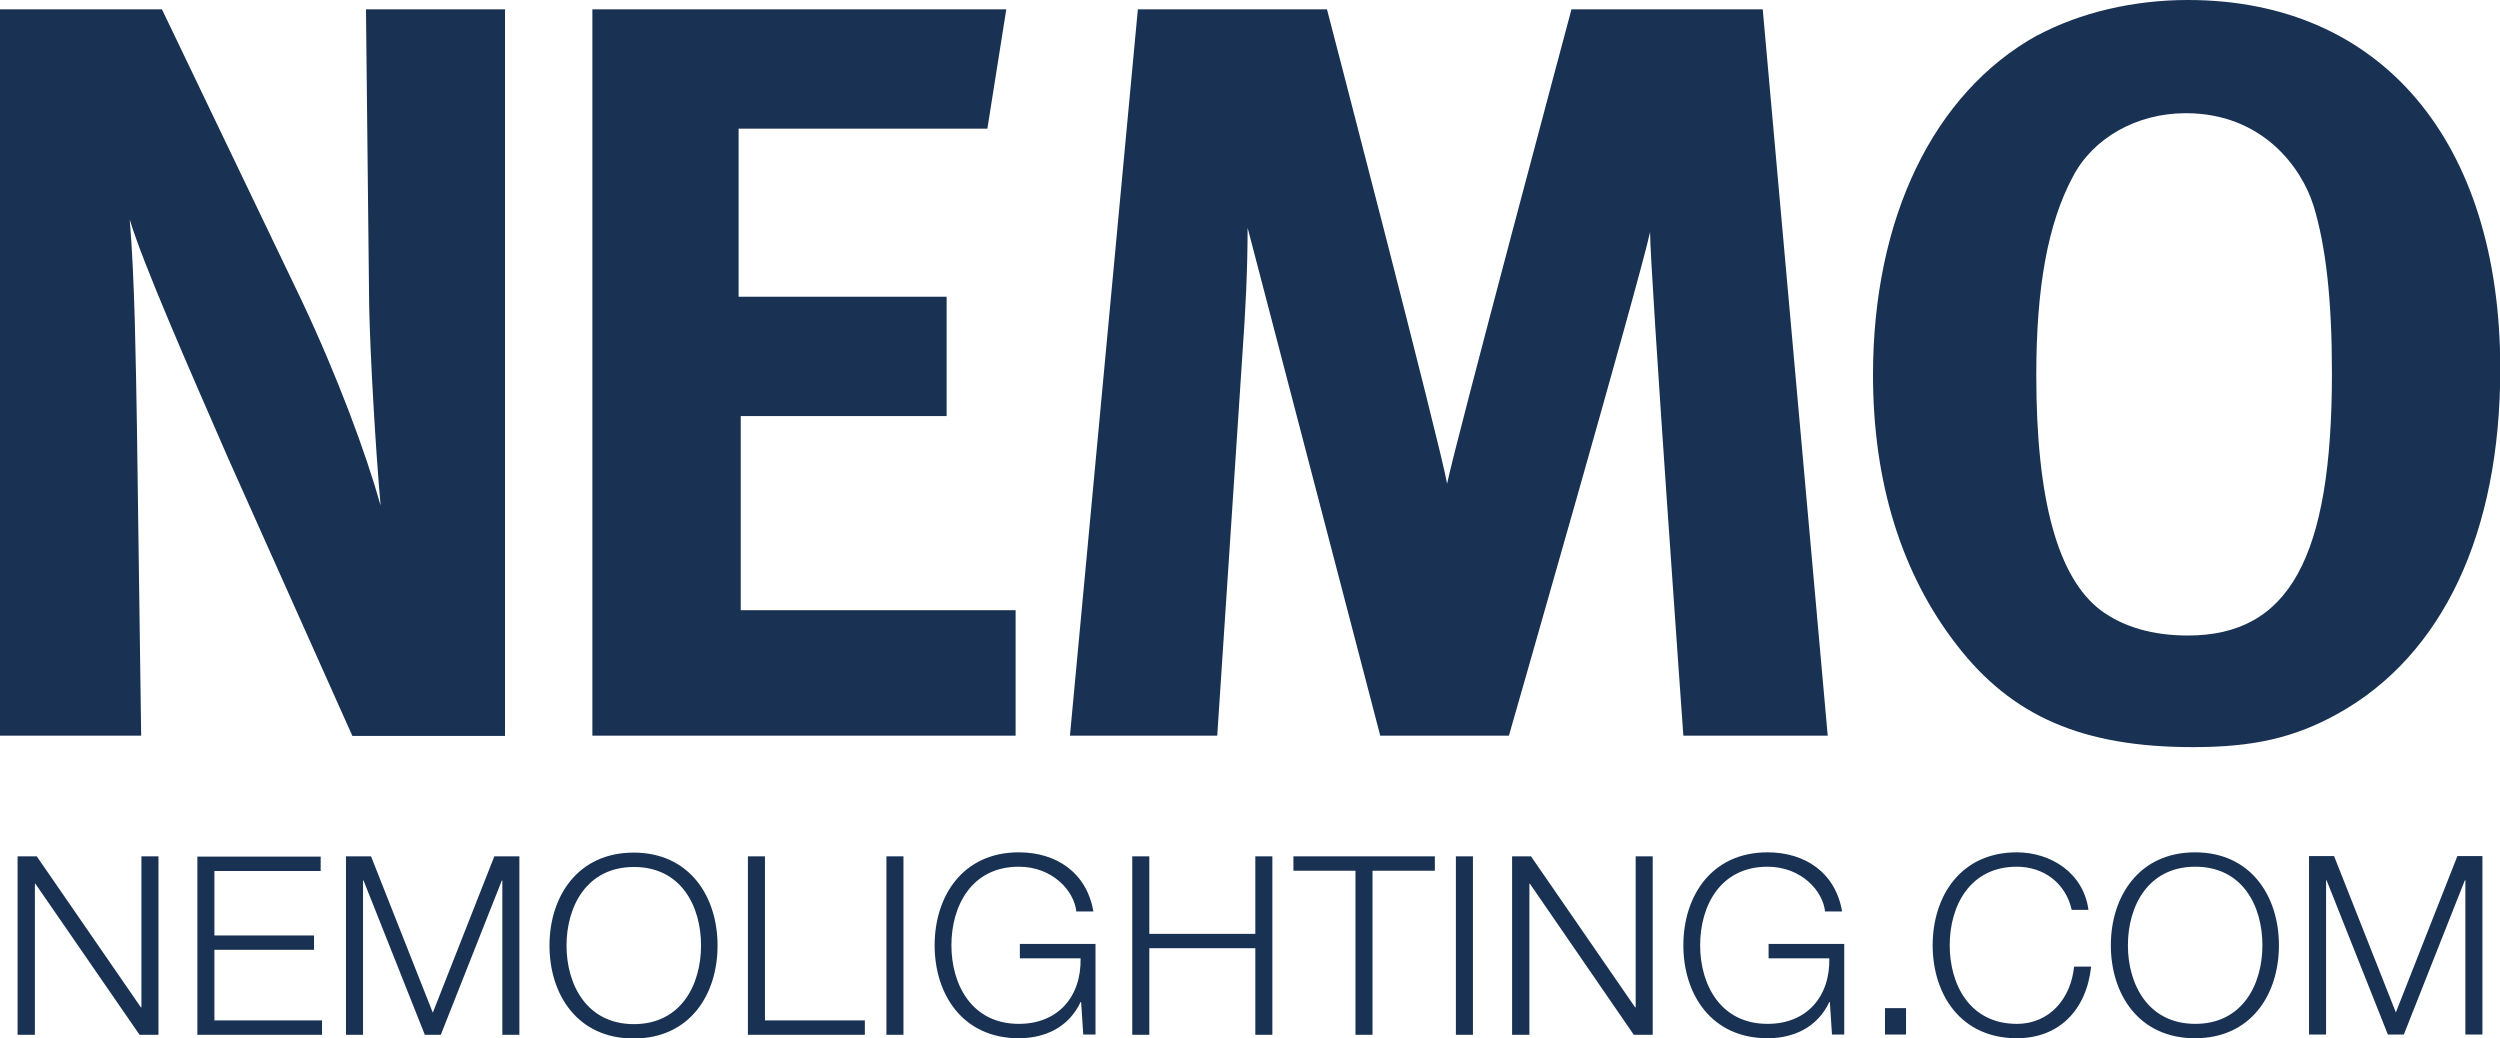 <?xml version="1.0" encoding="UTF-8"?> <svg xmlns="http://www.w3.org/2000/svg" id="Livello_1" viewBox="0 0 93.86 38.98"><defs><style>.cls-1{fill:#193153;}</style></defs><path class="cls-1" d="M0,27.62H5.3l-.16-11.65c-.04-2.28-.08-5.5-.27-7.73,.51,1.69,2.2,5.53,3.69,8.95l4.67,10.44h5.73V.35h-5.22l.12,11.14c.04,1.88,.24,5.38,.43,7.49-.55-1.96-1.61-4.83-2.98-7.73L6.08,.35H0V27.62Z"></path><polygon class="cls-1" points="22.24 27.62 38.13 27.62 38.13 22.91 27.81 22.91 27.81 15.62 35.54 15.62 35.54 11.14 27.73 11.14 27.73 4.83 37.07 4.83 37.78 .35 22.24 .35 22.24 27.62"></polygon><path class="cls-1" d="M40.17,27.62h5.53l.94-14.24c.12-1.69,.2-3.22,.2-4.83l4.98,19.07h4.83s4.98-17.34,5.3-18.91c0,1.45,1.25,18.91,1.25,18.91h5.42L66.18,.35h-7.18s-4.39,16.4-4.67,17.81c-.24-1.41-4.51-17.81-4.51-17.81h-7.1l-2.55,27.27Z"></path><path class="cls-1" d="M76.48,1.33c-3.89,2.16-6.16,6.86-6.16,12.75,0,4,1.06,7.45,3.14,10.13,2.08,2.7,4.75,3.84,8.87,3.84,2.28,0,3.81-.35,5.45-1.26,3.93-2.19,6.09-6.78,6.09-12.94,0-8.56-4.48-13.85-11.73-13.85-2.04,0-4.04,.47-5.65,1.33m10.36,6.36c.47,1.53,.7,3.53,.7,6.32,0,6.94-1.61,9.85-5.41,9.85-1.3,0-2.4-.31-3.26-.94-1.61-1.21-2.43-4.12-2.43-8.83,0-3.3,.43-5.69,1.37-7.45,.75-1.45,2.39-2.39,4.24-2.39,2.91,0,4.36,2.08,4.79,3.45"></path><path class="cls-1" d="M86.69,38.84h.64v-5.79h.02l2.3,5.79h.6l2.29-5.79h.02v5.79h.64v-6.7h-.94l-2.31,5.87-2.32-5.87h-.94v6.7Zm-7.44-3.35c0,1.84,1.05,3.49,3.16,3.49s3.15-1.65,3.15-3.49-1.05-3.49-3.15-3.49-3.16,1.65-3.16,3.49m.64,0c0-1.46,.75-2.95,2.53-2.95s2.52,1.48,2.52,2.95-.75,2.95-2.52,2.95-2.53-1.48-2.53-2.95m-1.48-1.32c-.18-1.4-1.42-2.17-2.69-2.17-2.11,0-3.16,1.65-3.16,3.49s1.05,3.49,3.16,3.49c1.57,0,2.61-1.04,2.79-2.69h-.64c-.12,1.19-.91,2.15-2.15,2.15-1.77,0-2.52-1.48-2.52-2.95s.75-2.95,2.52-2.95c.98,0,1.83,.59,2.06,1.62h.64Zm-6.85,3.68h-.79v.99h.79v-.99Zm-2.32-2.41h-2.84v.54h2.28c.03,1.43-.84,2.46-2.32,2.46-1.77,0-2.53-1.48-2.53-2.95s.75-2.95,2.53-2.95c1.27,0,2.08,.91,2.16,1.68h.64c-.25-1.46-1.39-2.22-2.8-2.22-2.11,0-3.16,1.65-3.16,3.49s1.05,3.49,3.16,3.49c.97,0,1.87-.4,2.32-1.36h.02l.08,1.22h.46v-3.41Zm-12.46,3.41h.64v-5.67h.02l3.9,5.67h.71v-6.7h-.64v5.67h-.02l-3.91-5.67h-.71v6.7Zm-2.12,0h.64v-6.7h-.64v6.7Zm-6.11-6.16h2.34v6.16h.64v-6.16h2.34v-.54h-5.31v.54Zm-6.04,6.16h.64v-3.25h3.98v3.25h.64v-6.7h-.64v2.91h-3.98v-2.91h-.64v6.7Zm-1.38-3.41h-2.84v.54h2.28c.03,1.43-.84,2.46-2.32,2.46-1.77,0-2.53-1.48-2.53-2.95s.75-2.95,2.53-2.95c1.27,0,2.08,.91,2.16,1.68h.64c-.25-1.46-1.39-2.22-2.8-2.22-2.11,0-3.16,1.65-3.16,3.49s1.05,3.49,3.16,3.49c.97,0,1.87-.4,2.32-1.36h.02l.08,1.22h.46v-3.41Zm-7.85,3.41h.64v-6.7h-.64v6.7Zm-5.2,0h4.39v-.54h-3.75v-6.16h-.64v6.7Zm-7.45-3.35c0,1.84,1.05,3.49,3.16,3.49s3.15-1.65,3.15-3.49-1.05-3.49-3.15-3.49-3.16,1.65-3.16,3.49m.64,0c0-1.46,.75-2.95,2.53-2.95s2.52,1.48,2.52,2.95-.75,2.95-2.52,2.95-2.53-1.48-2.53-2.95m-8.28,3.35h.64v-5.79h.02l2.3,5.79h.6l2.29-5.79h.02v5.79h.64v-6.7h-.94l-2.31,5.87-2.32-5.87h-.94v6.7Zm-5.57,0h4.67v-.54h-4.04v-2.65h3.74v-.54h-3.74v-2.42h3.99v-.54H7.41v6.7Zm-6.75,0h.64v-5.67h.02l3.91,5.67h.71v-6.7h-.64v5.67h-.02l-3.91-5.67H.66v6.7Z"></path></svg> 